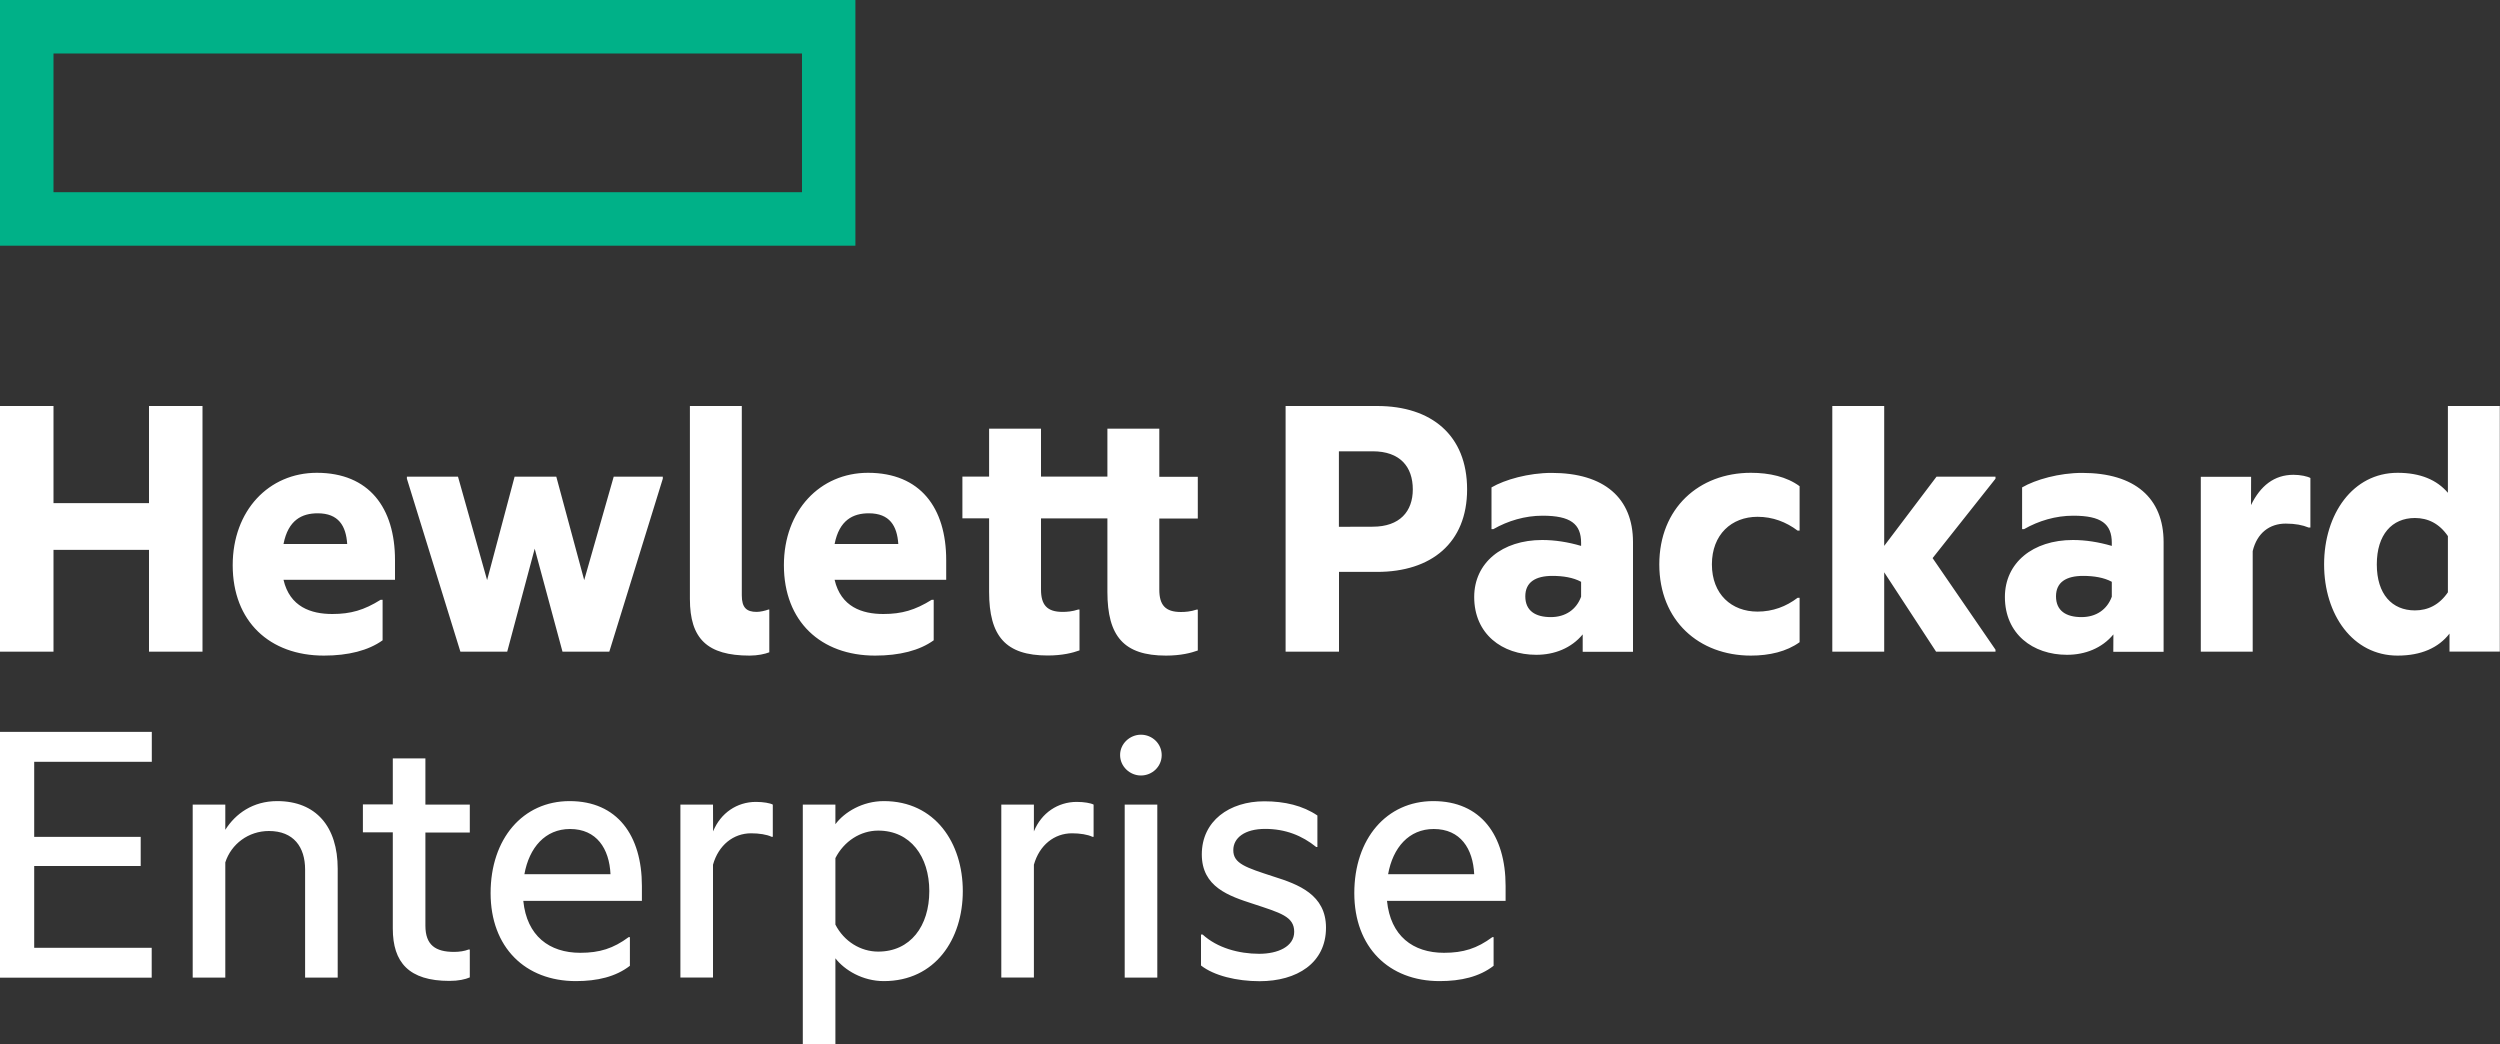 <svg width="2500" height="1044" viewBox="0 0 2500 1044" fill="none" xmlns="http://www.w3.org/2000/svg">
<rect x="0" y="0" width="2500" height="1044" fill="#333333" stroke="none"/>
<g clip-path="url(#clip0_93_2)">
<path d="M802 192.2H53.5V53.5H802V192.2ZM855.4 0H0V245.7H855.4V0Z" fill="#00B188"/>
<path d="M53.5 651.7H0V406H53.5V503.1H149V406H202.5V651.7H149V549.9H53.5V651.7ZM283.5 544H347.2C346 525.9 338.6 513.3 317.7 513.3C301.9 513.3 288.2 520 283.5 544ZM323.9 655.6C269.6 655.6 232.7 621.4 232.7 565.2C232.7 510.5 268.9 472.8 316.8 472.8C369.1 472.8 395 507.8 395 560.1V579.8H283.5C289.8 606.9 311 614 332.3 614C350.8 614 364.1 610.1 380.6 599.8H382.6V640.3C368.4 650.5 348.3 655.6 323.9 655.6ZM534.7 548.7L507.2 651.7H460.4L406.9 478.7V476.7H458L487.1 580.1L514.6 476.7H556.3L584.2 580.1L613.7 476.7H662.8V478.7L609.3 651.7H562.5L534.7 548.7ZM749.7 655.6C707.2 655.6 689.9 638.7 689.9 599V406H741.8V595.4C741.8 607.6 746.5 611.9 756.7 611.9C760.2 611.9 765.4 610.7 768.5 609.5H769.3V652.3C765 654 757.6 655.6 749.7 655.6ZM834.6 544H898.3C897.1 525.9 889.7 513.3 868.8 513.3C853.1 513.3 839.3 520 834.6 544ZM875.1 655.6C820.8 655.6 783.9 621.4 783.9 565.2C783.9 510.5 820.1 472.8 868 472.8C920.3 472.8 946.2 507.8 946.2 560.1V579.8H834.6C840.9 606.9 862.1 614 883.3 614C901.8 614 915.1 610.1 931.7 599.8H933.7V640.3C919.6 650.5 899.5 655.6 875.1 655.6ZM1159.3 476.8H1197.8V518.5H1159.3V589.6C1159.3 604.9 1165.2 612 1180.9 612C1185.2 612 1190.7 611.6 1196.6 609.6H1197.8V650.5C1191.1 652.9 1180.9 655.6 1166 655.6C1123.9 655.6 1107.4 636.3 1107.4 591.9V518.4H1041V589.5C1041 604.8 1046.9 611.9 1062.6 611.9C1066.9 611.9 1072.4 611.5 1078.3 609.5H1079.5V650.4C1072.8 652.8 1062.6 655.5 1047.7 655.5C1005.6 655.5 989.1 636.2 989.1 591.8V518.3H962.4V476.6H989.1V428.7H1041V476.6H1107.4V428.7H1159.3V476.8ZM1372.7 526.7C1399.8 526.7 1412.8 511.4 1412.8 489.4C1412.8 466.6 1399.9 451.3 1372.7 451.3H1338.9V526.8L1372.7 526.7ZM1467.1 489.4C1467.1 542.9 1431.3 571.9 1377.1 571.9H1339V651.7H1285.6V406H1377.2C1431.3 406 1467.1 435.1 1467.1 489.4ZM1581.1 596.7V581.8C1573.2 577.5 1563 575.9 1552.4 575.9C1535.5 575.9 1525.3 582.2 1525.3 596.3C1525.3 610.9 1535.5 617.1 1550.8 617.1C1565.4 617.1 1576.4 609.6 1581.1 596.7ZM1582.7 634.4C1571.3 648.2 1554.4 654.8 1536.3 654.8C1502.1 654.8 1474.2 634 1474.2 597C1474.2 562.8 1502.1 540 1542.2 540C1554.8 540 1567.8 542 1581.1 545.9V542.8C1581.1 523.9 1570.5 515.7 1542.6 515.7C1524.9 515.7 1508 520.8 1493.4 529.1H1491.5V487.4C1504.9 479.6 1528.5 472.9 1551.6 472.9C1604.3 472.9 1633 498.1 1633 542.1V651.8H1582.7V634.4ZM1659.3 564.4C1659.3 508.2 1699 472.8 1750.9 472.8C1769.4 472.8 1786.7 476.7 1799.6 486.2V530.6H1797.6C1786.2 522 1772.8 516.8 1757.5 516.8C1731.6 516.8 1711.9 534.5 1711.9 564.4C1711.9 594.3 1731.6 611.6 1757.5 611.6C1772.8 611.6 1786.2 606.5 1797.6 597.8H1799.6V642.2C1786.6 651.6 1769.3 655.6 1750.9 655.6C1699 655.6 1659.3 620.7 1659.3 564.4ZM1884.2 572.3V651.7H1832.3V406H1884.2V545.9L1936.5 476.7H1995.5V478.7L1932.6 558.1L1995.5 649.7V651.7H1936.1L1884.2 572.3ZM2111.8 596.7V581.8C2104 577.5 2093.7 575.9 2083.1 575.9C2066.2 575.9 2056 582.2 2056 596.3C2056 610.9 2066.2 617.1 2081.5 617.1C2096.1 617.1 2107.1 609.6 2111.8 596.7ZM2113.4 634.4C2102 648.2 2085.1 654.8 2067 654.8C2032.8 654.8 2004.9 634 2004.9 597C2004.9 562.8 2032.8 540 2072.9 540C2085.5 540 2098.4 542 2111.8 545.9V542.8C2111.8 523.9 2101.2 515.7 2073.3 515.7C2055.6 515.7 2038.7 520.8 2024.1 529.1H2022.1V487.4C2035.5 479.6 2059.1 472.9 2082.2 472.9C2134.9 472.9 2163.6 498.1 2163.6 542.1V651.8H2113.3L2113.4 634.4ZM2251 505.1C2260.4 485.8 2274.2 474.8 2293.5 474.8C2300.6 474.8 2307.6 476.4 2310.4 478V527.5H2308.5C2302.6 525.1 2295.5 523.6 2285.7 523.6C2269.6 523.6 2257 533 2252.7 551.1V651.7H2200.8V476.8H2251.1L2251 505.1ZM2447.9 592.3V536.1C2439.3 523.5 2427.9 518 2414.9 518C2392.1 518 2376.8 534.5 2376.8 564.4C2376.8 594.3 2392.1 610.4 2414.9 610.4C2427.9 610.4 2439.3 604.9 2447.9 592.3ZM2449.5 633.6C2438.5 647.8 2421.2 655.6 2397.6 655.6C2352.8 655.6 2324.1 614.7 2324.1 564.4C2324.1 514.1 2352.8 472.8 2397.6 472.8C2420.4 472.8 2436.9 479.9 2447.9 492.8V406H2499.8V651.6H2449.5V633.6ZM0 731.9H151.8V761.8H34.2V836.9H140.7V866H34.2V947.8H151.7V977.7H0L0 731.9ZM277.2 801.1C316.1 801.1 337.7 826.7 337.7 868.7V977.6H305.1V869.5C305.1 847.1 293.7 831 268.9 831C248.5 831 231.2 844 225.3 862.4V977.6H192.7V804.6H225.3V829.8C235.5 813.7 252.8 801.1 277.2 801.1ZM425.4 804.6H469.8V832.5H425.4V925.6C425.4 945.2 435.6 951.9 454.1 951.9C459.2 951.9 464.7 951.1 468.6 949.5H469.8V977.4C465.1 979.4 458.4 980.9 449.4 980.9C408.9 980.9 392.8 962.4 392.8 928.6V832.3H362.9V804.4H392.8V758.4H425.4V804.6ZM524.4 874.2H610.5C609.3 848.7 596.7 829 570 829C545.3 829 529.2 847.5 524.4 874.2ZM575.9 981.1C525.2 981.1 490.6 947.3 490.6 893.1C490.6 838.8 522.8 801.1 569.6 801.1C617.2 801.1 641.9 835.3 641.9 886V900.9H523.3C526.8 935.9 549.3 952.8 580.3 952.8C599.6 952.8 613.3 948.5 628.7 937.1H629.9V965.8C615.7 976.8 597.2 981.1 575.9 981.1ZM713.1 831.4C720.6 812.9 737.1 801.9 755.9 801.9C763.4 801.9 770.1 803.1 772.8 804.6V836.8H771.6C766.9 834.5 759 833.3 751.1 833.3C733.4 833.3 718.5 845.1 713 864.7V977.5H680.4V804.6H713L713.1 831.4ZM878.2 951.6C910.4 951.6 929.3 926.1 929.3 891.1C929.3 856.5 910.4 830.6 878.2 830.6C860.5 830.6 844 841.2 835.4 858.1V924.6C844 941.4 860.6 951.6 878.2 951.6ZM883.8 801.1C935.3 801.1 962.8 843.2 962.8 891.1C962.8 939.1 935.3 981.1 883.8 981.1C862.6 981.1 844.5 970.1 835.4 958.3V1044H802.8V804.6H835.4V824.2C844.4 812.1 862.5 801.1 883.8 801.1ZM1033.9 831.4C1041.4 812.9 1057.9 801.9 1076.7 801.9C1084.2 801.9 1090.9 803.1 1093.6 804.6V836.8H1092.4C1087.7 834.5 1079.8 833.3 1072 833.3C1054.3 833.3 1039.4 845.1 1033.9 864.7V977.5H1001.3V804.6H1033.9V831.4ZM1140.9 734.7C1152.3 734.7 1161.7 743.7 1161.7 755.1C1161.7 766.5 1152.3 775.5 1140.9 775.5C1129.9 775.5 1120.1 766.5 1120.1 755.1C1120 743.7 1129.9 734.7 1140.9 734.7ZM1124.7 977.6H1157.3V804.6H1124.7V977.6ZM1273.7 876.6C1298.5 884.4 1326 894.7 1326 927.7C1326 963.1 1296.9 981.2 1259.6 981.2C1236.8 981.2 1214 975.7 1201 965.5V934.5H1202.6C1217.2 947.9 1238.8 953.8 1259.2 953.8C1277.7 953.8 1294.2 946.7 1294.2 931.8C1294.2 916.5 1280.5 912.9 1253.3 903.9C1228.9 896 1201.8 887 1201.8 854.4C1201.8 821 1229.3 801.3 1264.3 801.3C1284.7 801.3 1302.8 805.6 1317.4 815.5V847H1316.2C1302.1 835.6 1285.5 828.9 1265.1 828.9C1244.7 828.9 1233.3 837.9 1233.3 850.1C1233.2 863.6 1245.8 867.5 1273.7 876.6ZM1388.1 874.2H1474.2C1473 848.7 1460.5 829 1433.7 829C1409 829 1392.9 847.5 1388.1 874.2ZM1439.6 981.1C1388.9 981.1 1354.3 947.3 1354.3 893.1C1354.3 838.8 1386.5 801.1 1433.3 801.1C1480.9 801.1 1505.6 835.3 1505.6 886V900.9H1387C1390.5 935.9 1412.9 952.8 1444 952.8C1463.3 952.8 1477 948.5 1492.4 937.1H1493.6V965.8C1479.4 976.8 1460.9 981.1 1439.6 981.1Z" fill="white"/>
</g>
<defs>
<clipPath id="clip0_93_2">
<rect width="2499.8" height="1044" fill="white"/>
</clipPath>
</defs>
</svg>
